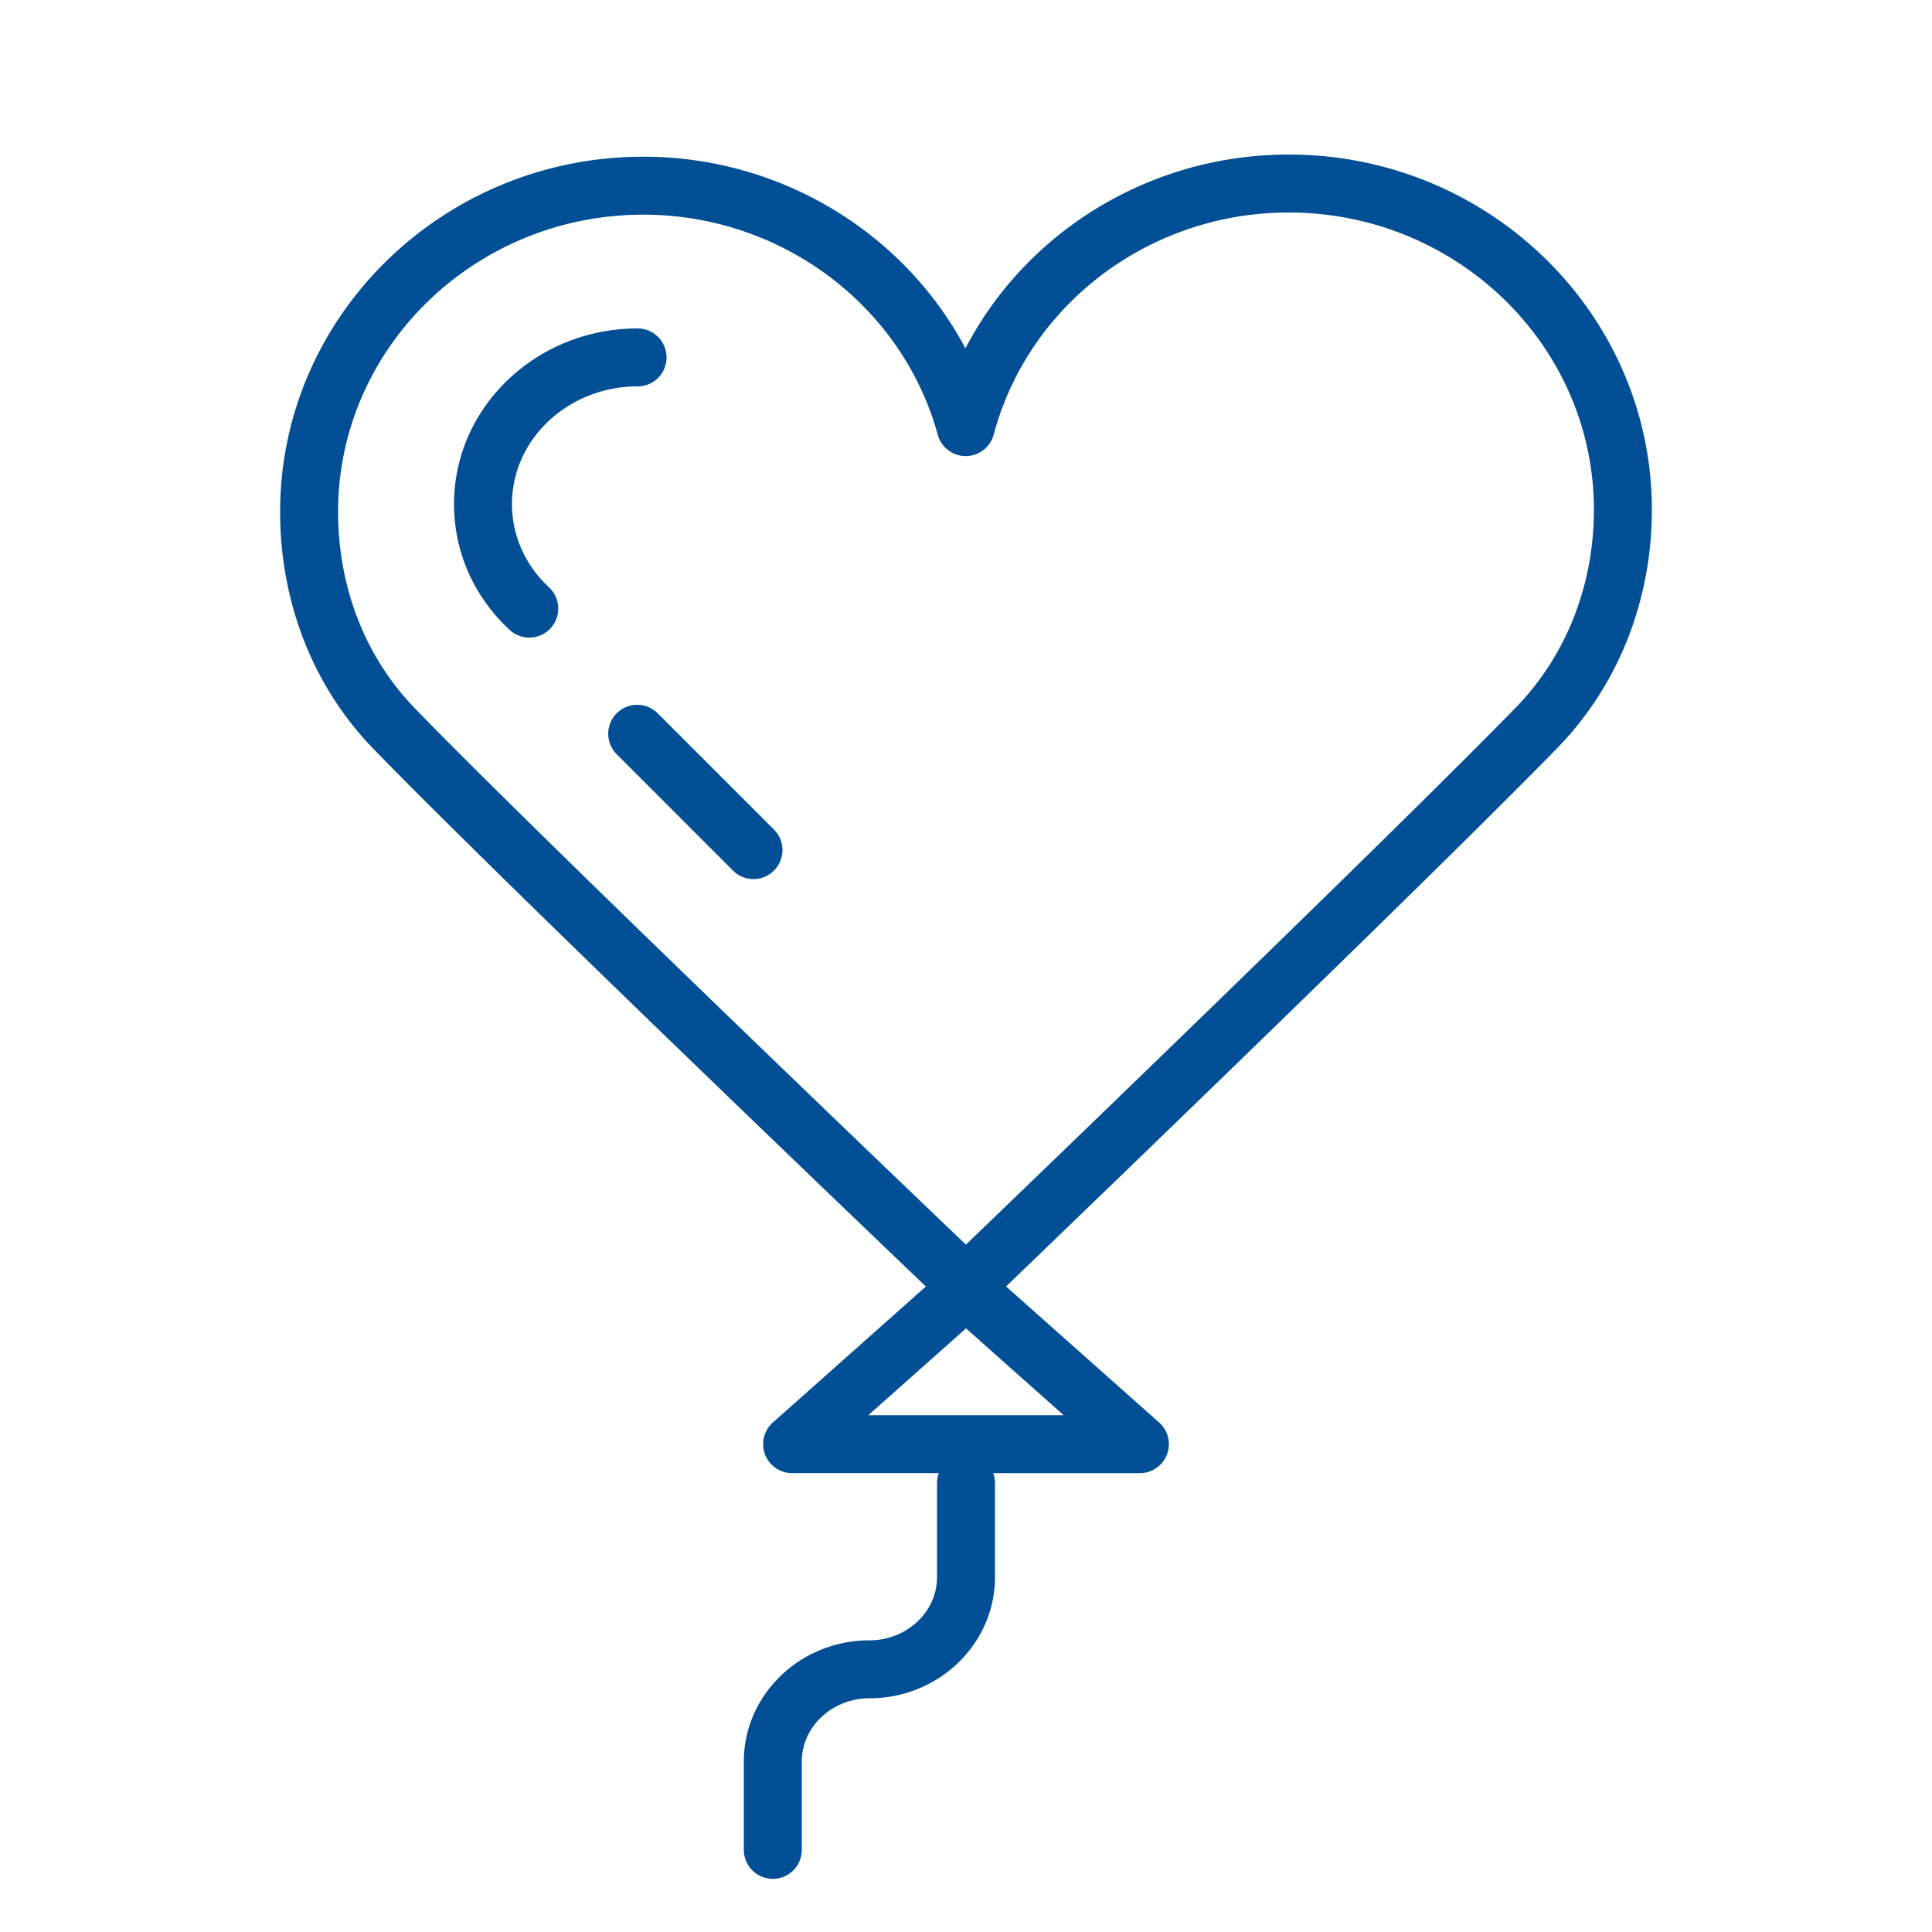 <svg xmlns="http://www.w3.org/2000/svg" viewBox="0 0 100 100" fill-rule="evenodd"><g class="t-group-origins"><path d="M66.702 7.999c-7.164 0-13.579 3.976-16.732 10.032-3.178-5.989-9.568-9.92-16.673-9.92-10.365 0-18.798 8.245-18.798 18.379 0 4.704 1.716 9.062 4.832 12.272 6.231 6.422 24.087 23.521 28.592 27.827l-7.919 7.039a1.5 1.5 0 0 0 .997 2.621h7.592a1.483 1.483 0 0 0-.092.5v4.881c0 1.806-1.57 3.274-3.5 3.274-3.584 0-6.5 2.814-6.5 6.273v4.571a1.5 1.5 0 1 0 3 0v-4.571c0-1.805 1.57-3.273 3.5-3.273 3.584 0 6.5-2.814 6.5-6.274v-4.88c0-.176-.036-.343-.092-.5H59a1.5 1.5 0 0 0 .996-2.621l-7.923-7.043c4.484-4.313 22.275-21.45 28.515-27.85 3.168-3.248 4.912-7.637 4.912-12.358 0-10.134-8.433-18.379-18.798-18.379zM44.945 73.25 50 68.757l5.055 4.493h-10.11zm33.494-36.608c-6.208 6.368-23.961 23.469-28.444 27.78-4.497-4.3-22.316-21.363-28.512-27.749-2.569-2.647-3.984-6.264-3.984-10.183 0-8.48 7.087-15.379 15.798-15.379 7.127 0 13.395 4.686 15.242 11.394a1.5 1.5 0 0 0 1.446 1.102h.005a1.498 1.498 0 0 0 1.443-1.112c1.812-6.769 8.091-11.496 15.269-11.496 8.711 0 15.798 6.899 15.798 15.379 0 3.934-1.442 7.579-4.061 10.264z" stroke-width="0" stroke="#024f95" fill="#024f95" stroke-width-old="0"></path><path d="M26.5 26.087C26.5 22.73 29.416 20 33 20a1.5 1.5 0 1 0 0-3c-5.238 0-9.5 4.076-9.5 9.087 0 2.473 1.02 4.786 2.872 6.511a1.496 1.496 0 0 0 2.12-.076 1.5 1.5 0 0 0-.075-2.12c-1.236-1.151-1.917-2.684-1.917-4.315zm7.561 10.852a1.5 1.5 0 1 0-2.121 2.121l6 6a1.495 1.495 0 0 0 2.121.001 1.5 1.5 0 0 0 0-2.121l-6-6.001z" stroke-width="0" stroke="#024f95" fill="#024f95" stroke-width-old="0"></path></g></svg>

